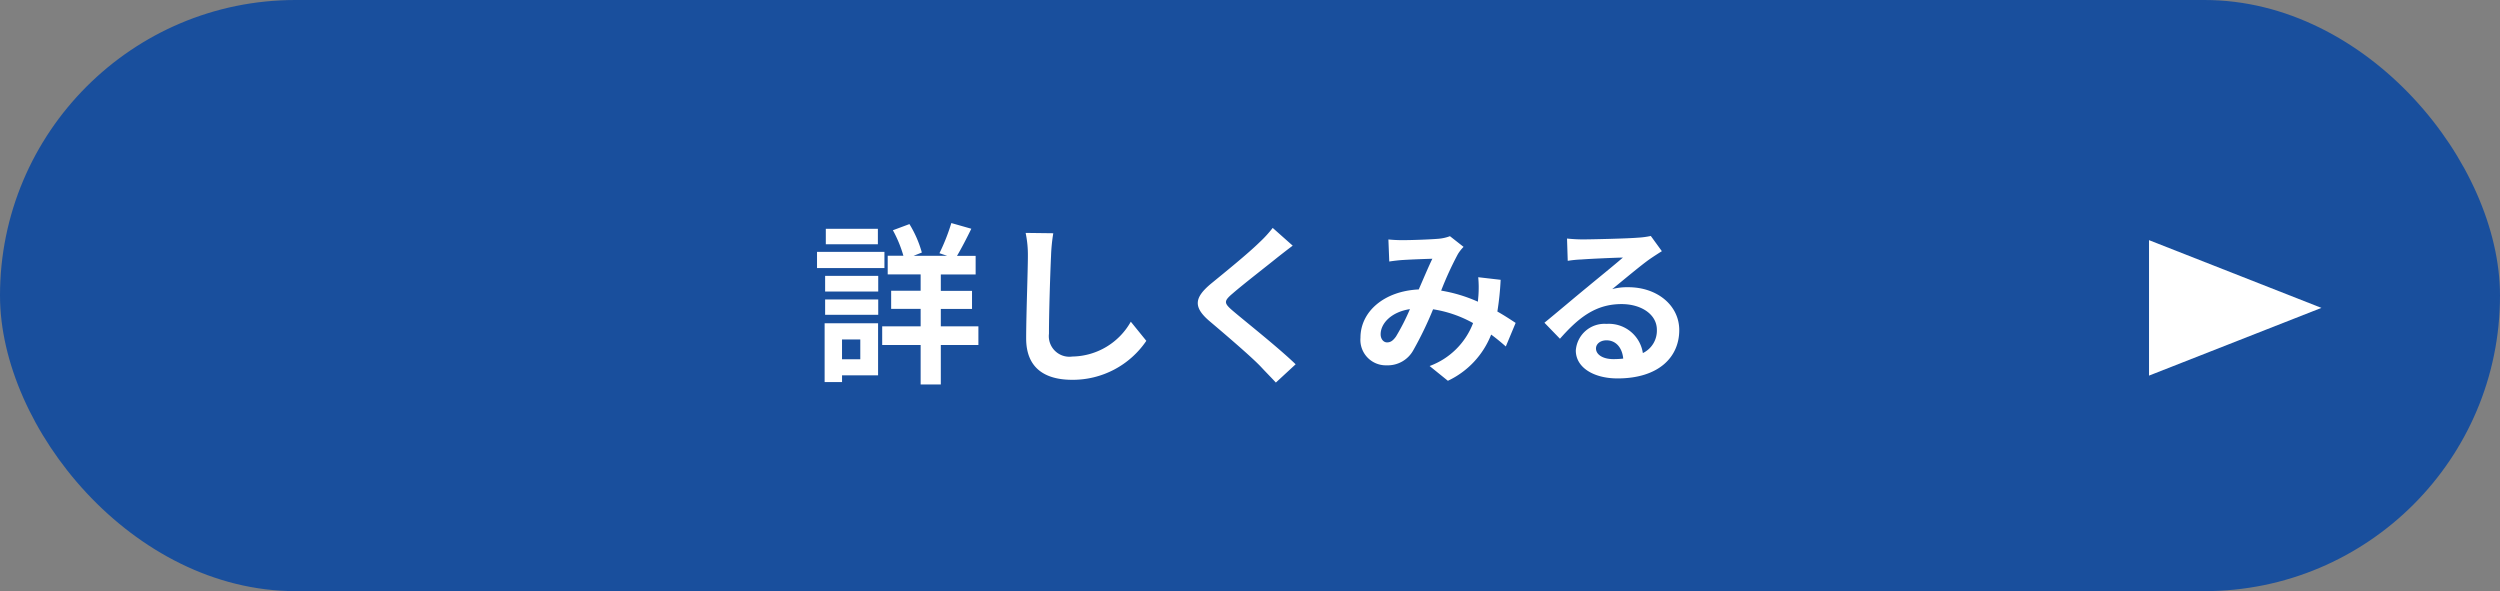 <svg xmlns="http://www.w3.org/2000/svg" width="203" height="48" viewBox="0 0 203 48">
  <rect x="0" y="0" width="203" height="48" fill="#808080" stroke="none"/>
  <g id="sec6_btn_sp" transform="translate(-143 -2324)">
    <g id="Group_2003" data-name="Group 2003">
      <g id="Group_1744" data-name="Group 1744" transform="translate(247.788 -349)">
        <rect id="Rectangle_10" data-name="Rectangle 10" width="203" height="48" rx="24" transform="translate(-104.788 2673)" fill="#194f9d"/>
      </g>
      <path id="Path_112246" data-name="Path 112246" d="M-30.716-11.424h-4.228v1.26h4.228Zm.532,1.876h-5.474v1.316h5.474Zm-1.96,7.112v1.61h-1.484v-1.61ZM-30.7-3.752h-4.34V1.022h1.414V.476H-30.7ZM-35-4.438h4.312V-5.684H-35Zm0-1.89h4.312V-7.6H-35ZM-22.554-3.5h-3.052V-4.914h2.534v-1.47h-2.534v-1.33h2.828V-9.226H-24.29c.35-.588.77-1.4,1.162-2.2l-1.624-.462a16.2,16.2,0,0,1-.966,2.45l.63.21h-2.73l.672-.266a8.991,8.991,0,0,0-1.008-2.31l-1.344.5a9.976,9.976,0,0,1,.854,2.072h-1.274v1.512h2.674v1.33h-2.394v1.47h2.394V-3.5h-3.122v1.512h3.122V1.218h1.638V-1.988h3.052Zm3.836-7.588a8.7,8.7,0,0,1,.182,1.876c0,1.19-.14,4.83-.14,6.692,0,2.366,1.47,3.36,3.738,3.36a7.215,7.215,0,0,0,6.02-3.164l-1.26-1.554A5.535,5.535,0,0,1-14.924-1.05a1.669,1.669,0,0,1-1.9-1.848c0-1.722.1-4.83.168-6.314a14.229,14.229,0,0,1,.182-1.848Zm20.062-.406A9.576,9.576,0,0,1,.28-10.332c-.938.924-2.842,2.464-3.92,3.346-1.386,1.148-1.5,1.918-.126,3.08C-2.492-2.828-.378-1.022.378-.224.77.2,1.2.63,1.6,1.064L3.206-.42C1.834-1.75-.84-3.864-1.876-4.746c-.756-.644-.77-.8-.028-1.428.924-.8,2.758-2.212,3.654-2.94.322-.252.784-.616,1.218-.938Zm10.01,8.82c-.252.35-.448.476-.728.476s-.518-.266-.518-.658c0-.868.84-1.806,2.38-2.044A17.932,17.932,0,0,1,11.354-2.674ZM21.07-3.78c-.406-.266-.91-.6-1.484-.924a22.812,22.812,0,0,0,.266-2.576l-1.82-.21a8.991,8.991,0,0,1,.014,1.512c-.014.154-.028.308-.042.476a12.15,12.15,0,0,0-2.982-.9A26.83,26.83,0,0,1,16.38-9.366a3.245,3.245,0,0,1,.462-.588l-1.106-.868a3.436,3.436,0,0,1-.938.21c-.644.056-2.128.112-2.912.112a11.219,11.219,0,0,1-1.148-.056l.07,1.792c.35-.056.84-.112,1.134-.126.63-.042,1.82-.084,2.366-.1-.322.658-.714,1.6-1.106,2.492C10.416-6.37,8.47-4.718,8.47-2.576A2.067,2.067,0,0,0,10.6-.336a2.369,2.369,0,0,0,2.156-1.218,28.828,28.828,0,0,0,1.61-3.332,9.718,9.718,0,0,1,3.248,1.12A5.979,5.979,0,0,1,14.084-.28l1.484,1.2a6.945,6.945,0,0,0,3.514-3.752c.42.308.826.644,1.19.966ZM28.994-.84c-.812,0-1.4-.35-1.4-.868,0-.35.336-.658.854-.658.756,0,1.274.588,1.358,1.484A7.309,7.309,0,0,1,28.994-.84Zm3.052-10a6.686,6.686,0,0,1-1.064.14c-.784.07-3.752.14-4.48.14-.392,0-.868-.028-1.26-.07L25.3-8.82a9.149,9.149,0,0,1,1.134-.112c.728-.056,2.632-.14,3.346-.154-.686.6-2.128,1.764-2.9,2.408-.826.672-2.492,2.086-3.472,2.884l1.26,1.3c1.484-1.68,2.87-2.814,5-2.814,1.61,0,2.87.84,2.87,2.086A2.021,2.021,0,0,1,31.4-1.33,2.791,2.791,0,0,0,28.448-3.7,2.33,2.33,0,0,0,25.956-1.54c0,1.386,1.456,2.268,3.388,2.268,3.346,0,5.012-1.736,5.012-3.92,0-2.016-1.792-3.486-4.144-3.486a4.662,4.662,0,0,0-1.3.154c.868-.7,2.324-1.932,3.066-2.45q.462-.315.966-.63Z" transform="translate(245 2354)" fill="#fff"/>
      <path id="Polygon_16" data-name="Polygon 16" d="M5.5,0,11,14H0Z" transform="translate(331.5 2343.5) rotate(90)" fill="#fff"/>
    </g>
  </g>
</svg>
